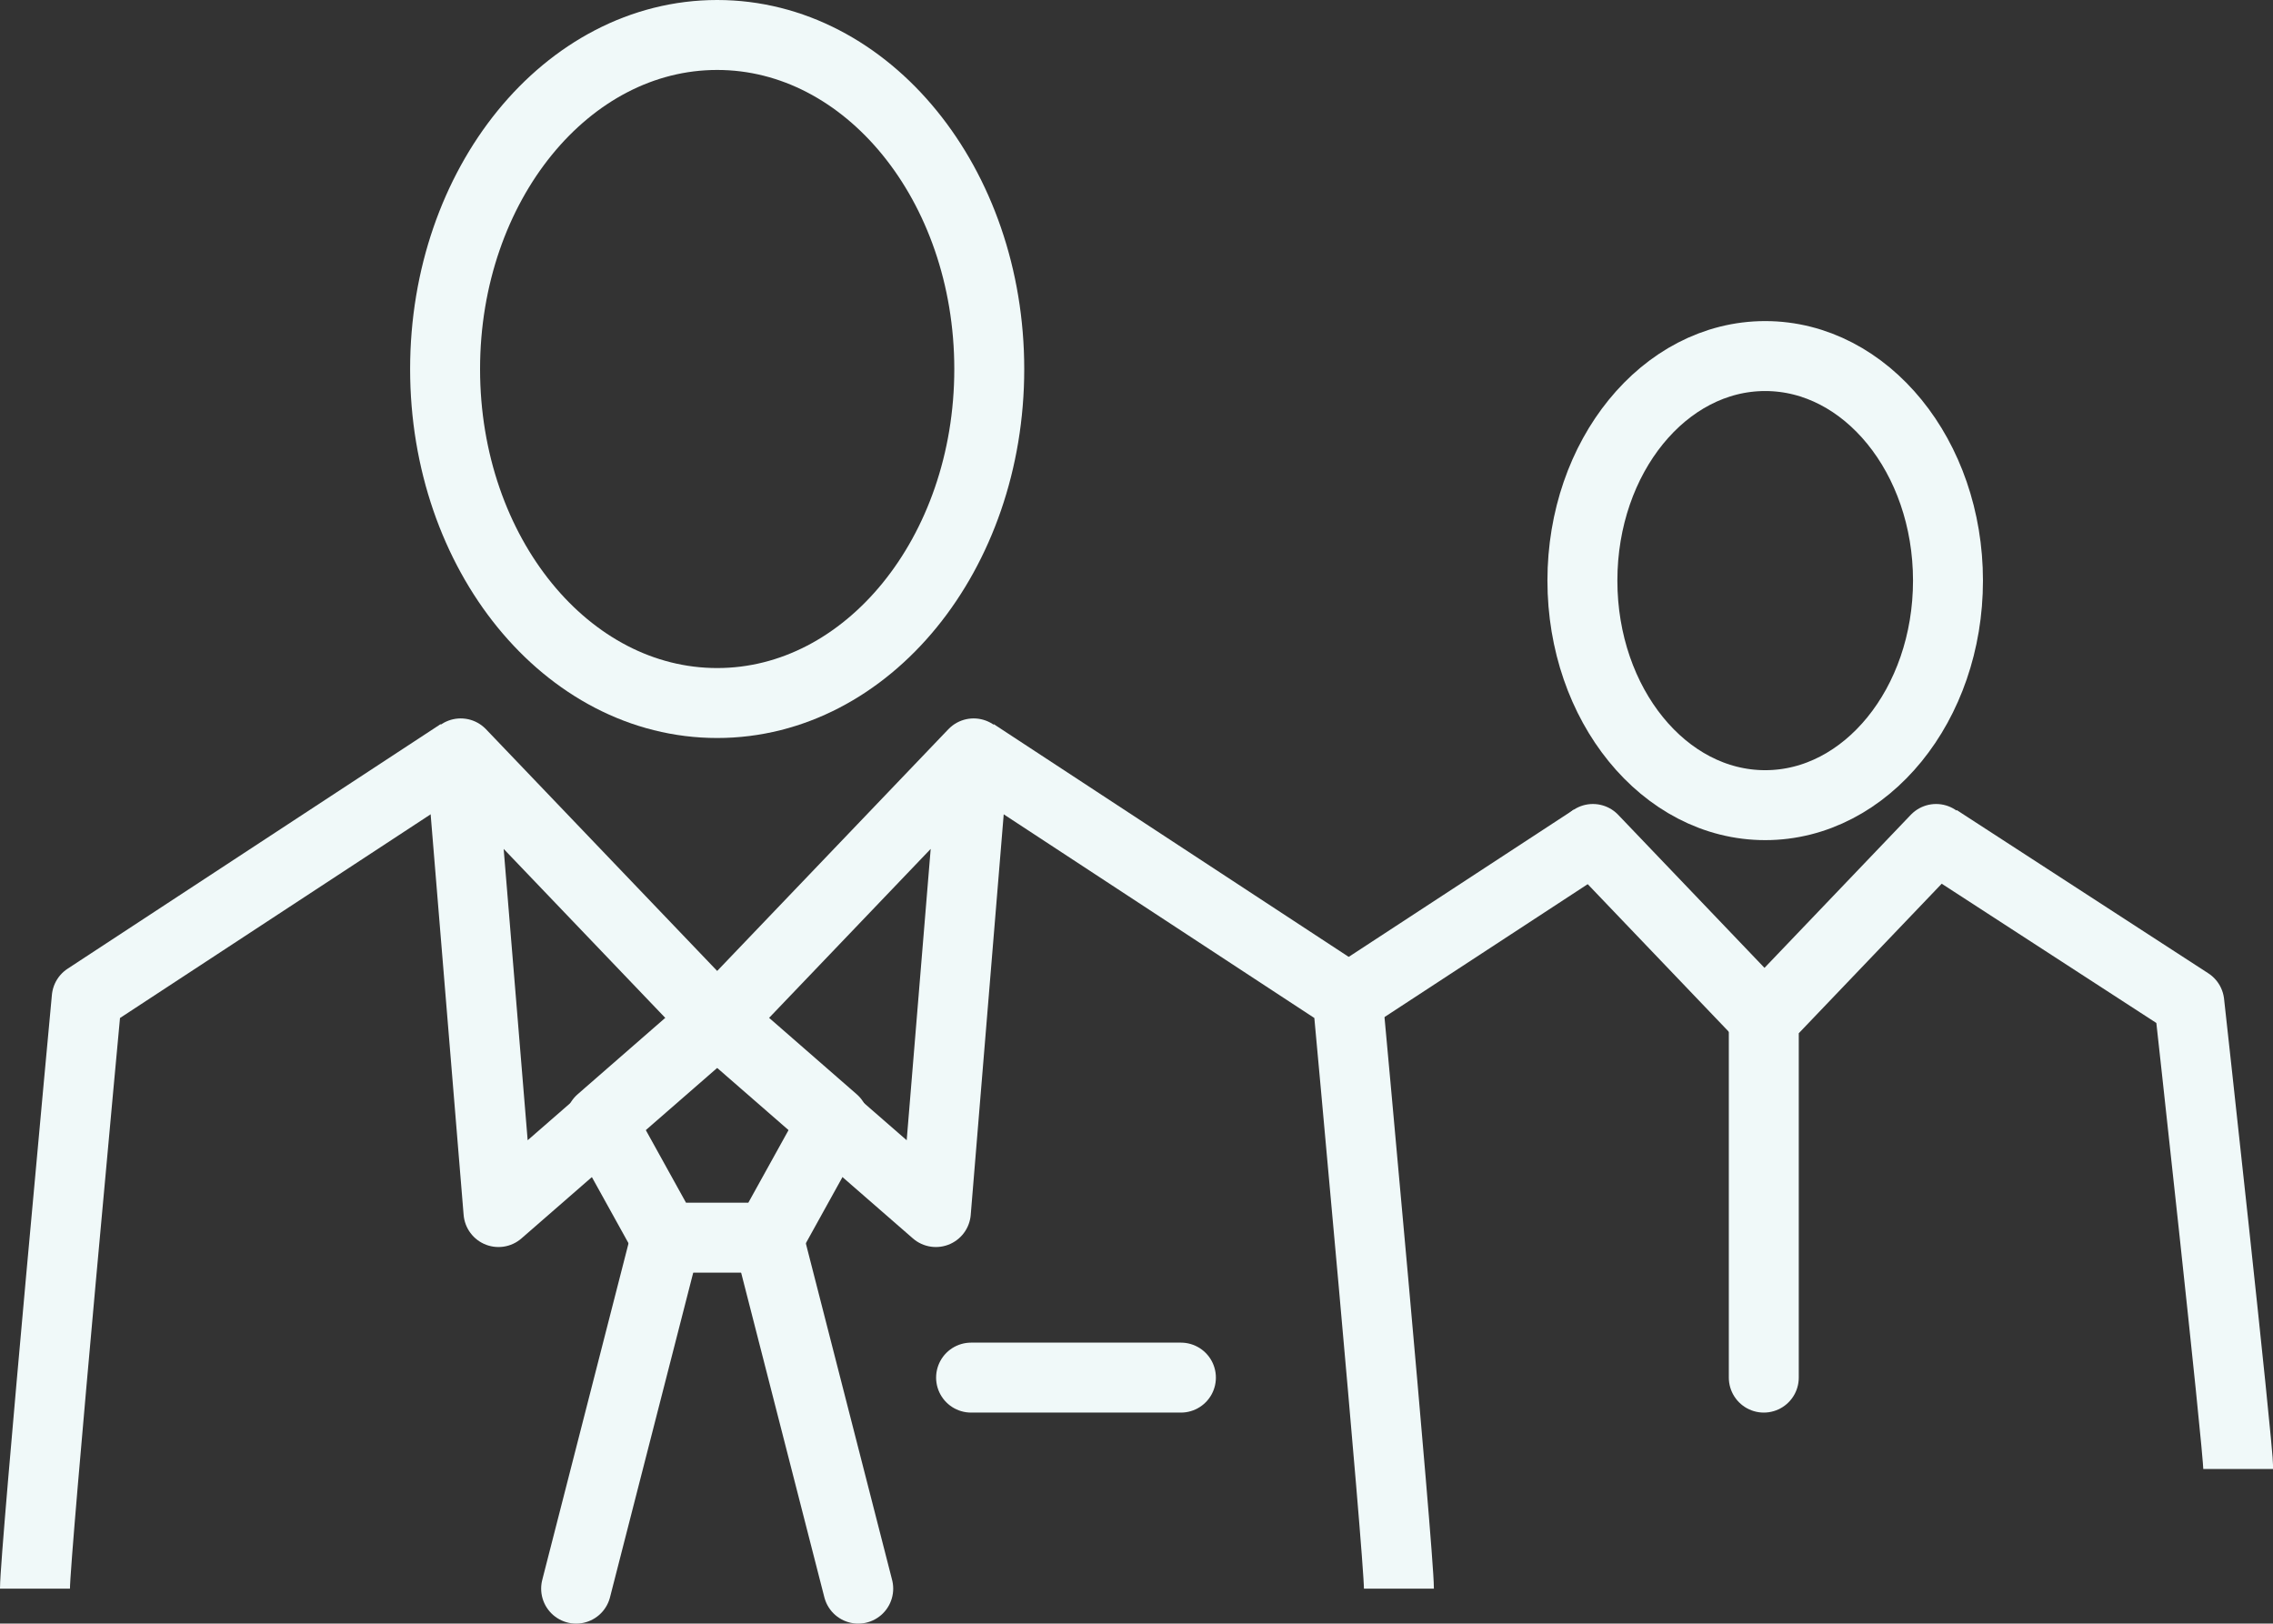 <svg id="Modo_de_isolamento" data-name="Modo de isolamento" xmlns="http://www.w3.org/2000/svg" viewBox="0 0 97.49 69.63">
  <rect x="0" y="0" width="97.49" height="69.63" fill="#333333" stroke="none"/>
  <defs>
    <style>
      .cls-1, .cls-2 {
        fill: none;
        stroke: #f0f9f9;
        stroke-linejoin: round;
        stroke-width: 3px;
      }

      .cls-2 {
        stroke-linecap: round;
      }
    </style>
  </defs>
  <title>lesson-01-section-06-icon-01</title>
  <g>
    <path class="cls-1" d="M1.5,68.13c0-1.52,2.22-25.33,2.22-25.33l16-10.49"/>
    <polygon class="cls-2" points="19.76 32.31 21.38 51.98 30.76 43.81 19.76 32.31"/>
    <line class="cls-2" x1="28.54" y1="53.19" x2="24.71" y2="68.13"/>
    <path class="cls-1" d="M60,68.13C60,66.61,57.8,42.8,57.8,42.8l-16-10.49"/>
    <polygon class="cls-2" points="41.76 32.31 40.14 51.98 30.76 43.81 41.76 32.31"/>
    <polygon class="cls-2" points="30.76 43.7 25.76 48.06 28.54 53.08 30.76 53.08 32.98 53.08 35.76 48.06 30.76 43.7"/>
    <line class="cls-2" x1="32.98" y1="53.19" x2="36.81" y2="68.13"/>
    <line class="cls-2" x1="41.65" y1="59.08" x2="50.65" y2="59.08"/>
    <path class="cls-2" d="M42.43,15.83c0-7.92-5.22-14.33-11.67-14.33S19.09,7.91,19.09,15.83s5.22,14.32,11.67,14.32S42.43,23.74,42.43,15.83Z"/>
  </g>
  <g>
    <line class="cls-1" x1="57.54" y1="43.03" x2="68.32" y2="35.98"/>
    <line class="cls-2" x1="75.71" y1="43.71" x2="68.32" y2="35.98"/>
    <path class="cls-1" d="M96,63c0-1-2.1-20-2.1-20L83.11,36"/>
    <polyline class="cls-2" points="83.04 35.98 75.65 43.71 75.65 59.08"/>
    <ellipse class="cls-2" cx="75.71" cy="24.9" rx="7.84" ry="9.63"/>
  </g>
</svg>
